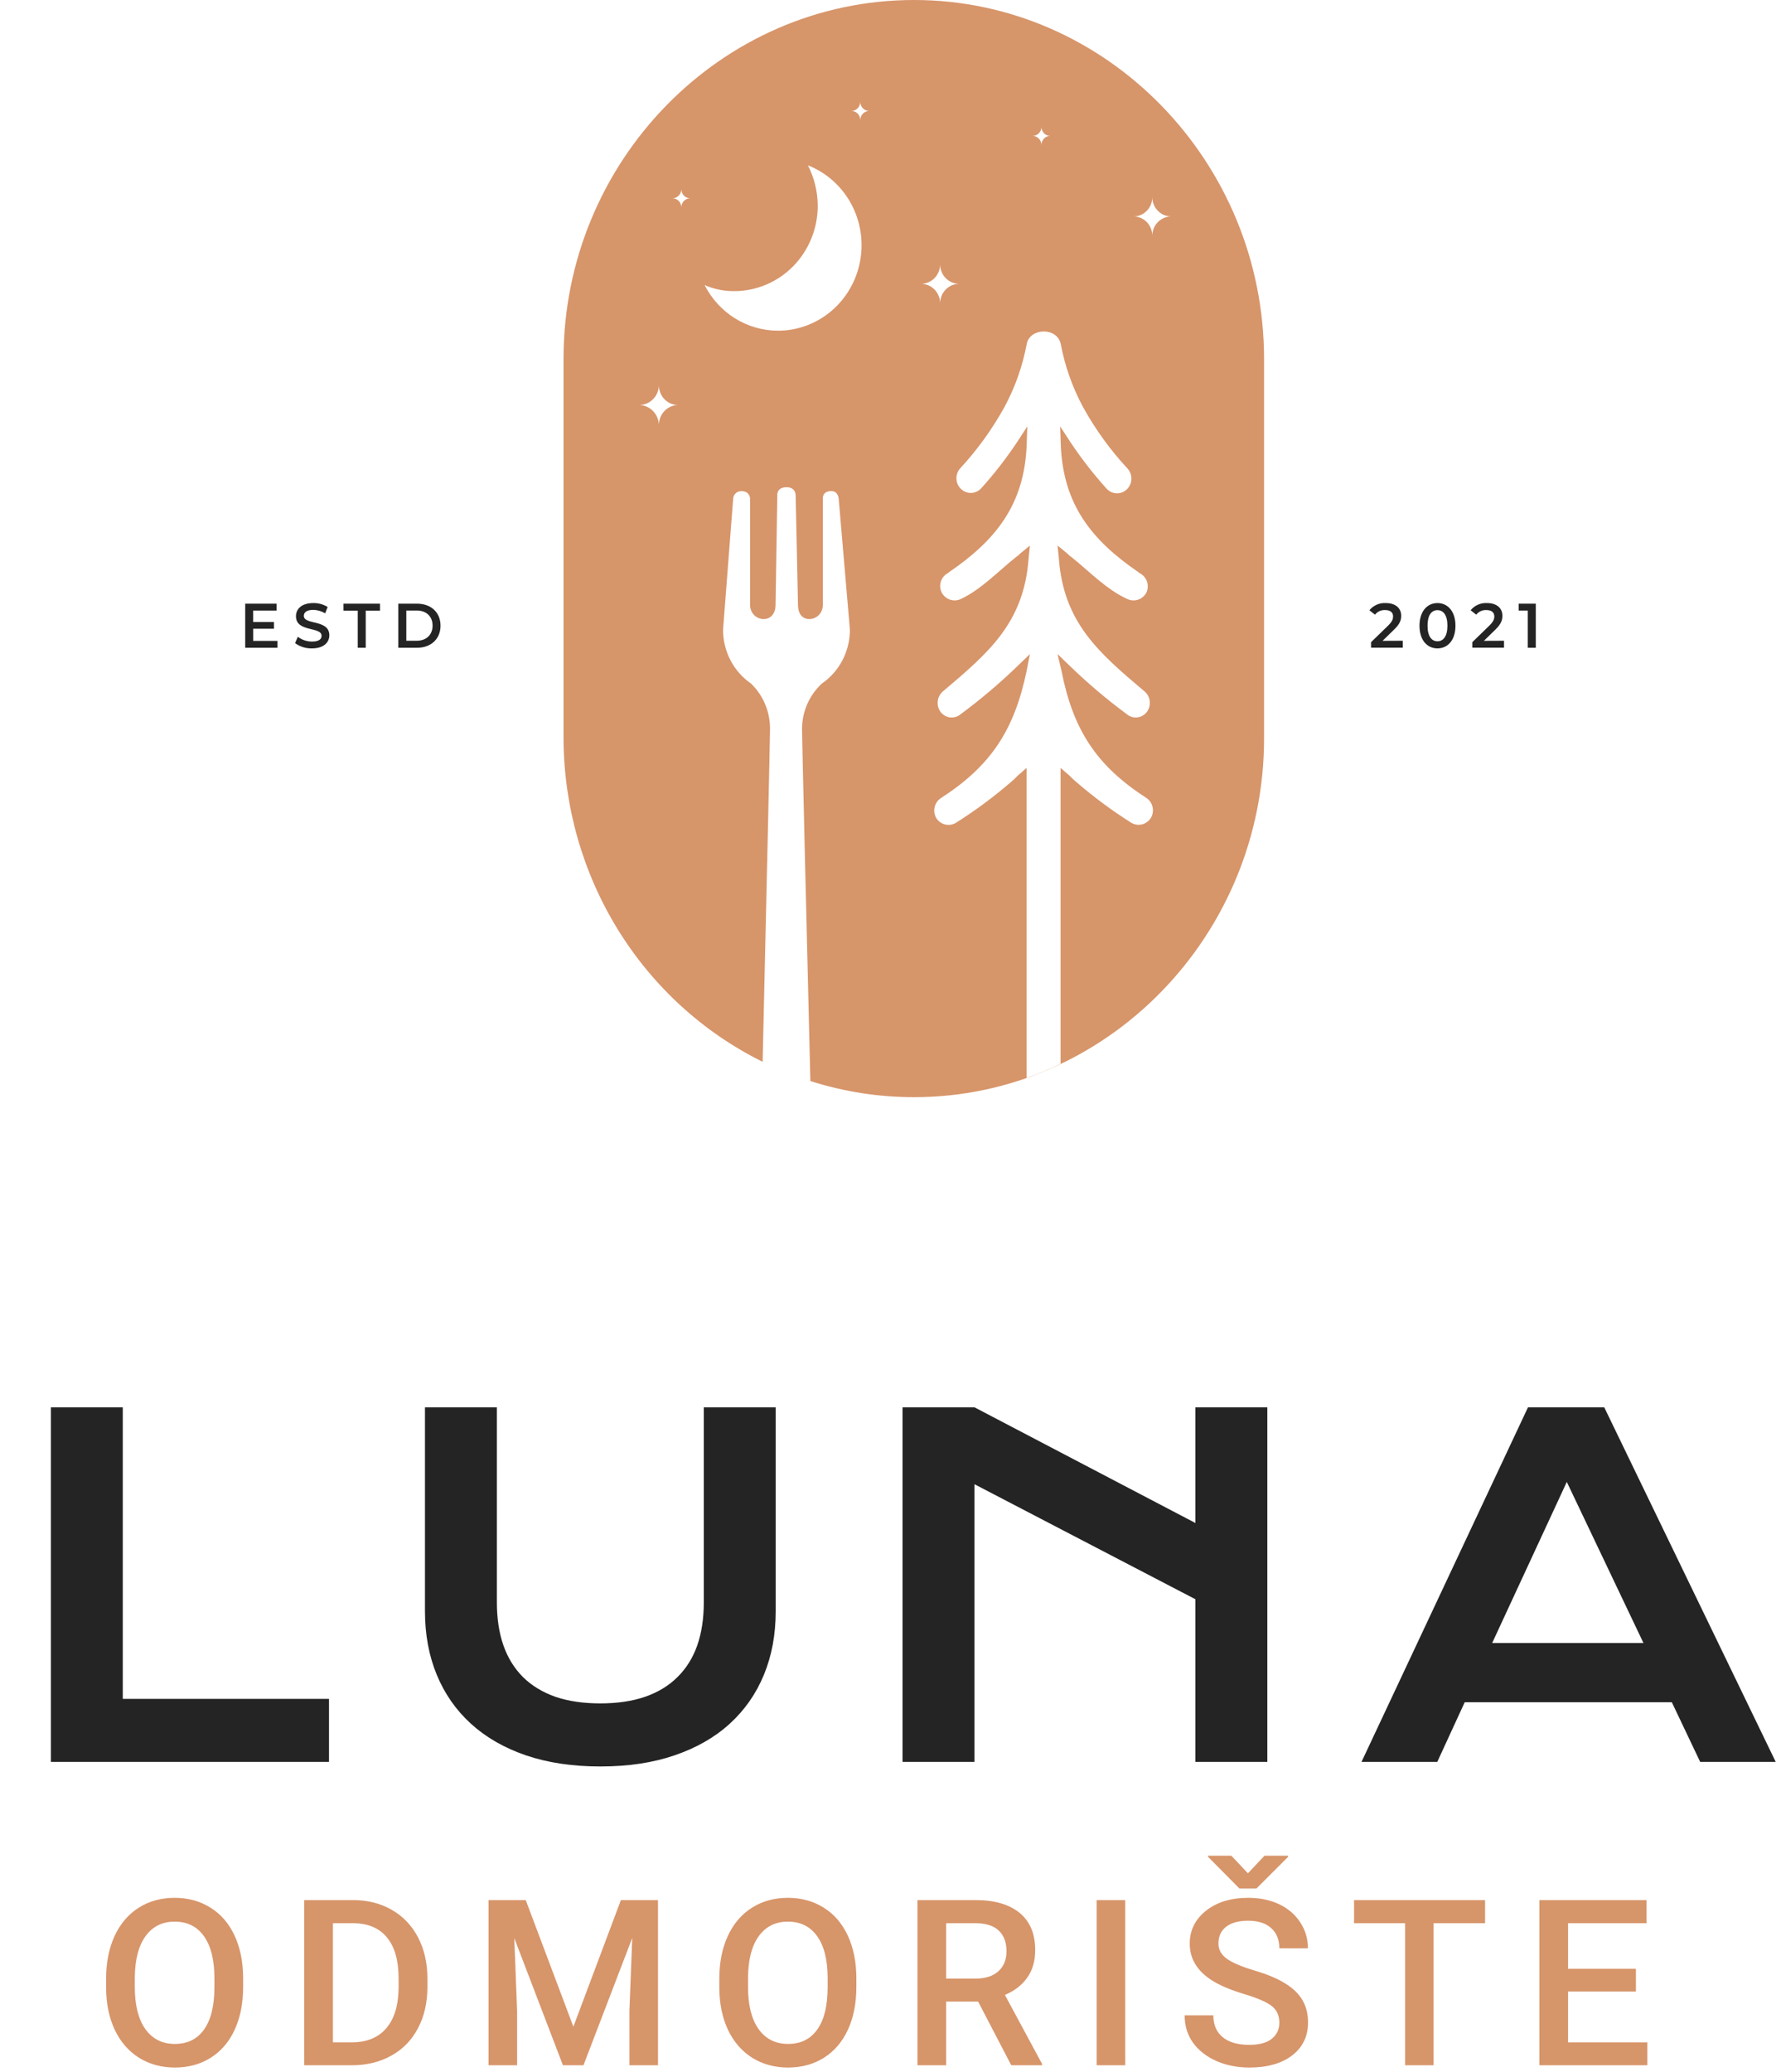 <svg xmlns="http://www.w3.org/2000/svg" width="276" height="321" viewBox="0 0 276 321" fill="none"><path d="M7.883 218.051H19.027V263.227H50.984V273H7.883V218.051ZM65.858 218.051H77.002V248.32C77.002 250.805 77.342 253.02 78.022 254.965C78.702 256.887 79.71 258.516 81.046 259.852C82.405 261.188 84.081 262.207 86.073 262.91C88.065 263.59 90.385 263.93 93.034 263.93C95.659 263.93 97.967 263.59 99.96 262.91C101.975 262.207 103.651 261.188 104.987 259.852C106.346 258.516 107.366 256.887 108.045 254.965C108.725 253.02 109.065 250.805 109.065 248.32V218.051H120.21V249.656C120.21 253.266 119.6 256.547 118.381 259.5C117.163 262.453 115.393 264.984 113.073 267.094C110.753 269.203 107.905 270.832 104.53 271.98C101.178 273.129 97.346 273.703 93.034 273.703C88.721 273.703 84.877 273.129 81.502 271.98C78.151 270.832 75.315 269.203 72.995 267.094C70.674 264.984 68.905 262.453 67.686 259.5C66.467 256.547 65.858 253.266 65.858 249.656V218.051ZM139.865 218.051H151.009L185.251 235.98V218.051H196.396V273H185.251V247.793L151.009 229.969V273H139.865V218.051ZM236.793 218.051H248.606L275.184 273H263.477L259.082 263.754H226.985L222.731 273H210.989L236.793 218.051ZM254.688 254.578L242.805 229.617L231.239 254.578H254.688Z" fill="#242424"></path><path d="M37.677 307.871C37.677 310.379 37.244 312.582 36.377 314.48C35.51 316.367 34.267 317.82 32.65 318.84C31.045 319.848 29.193 320.352 27.095 320.352C25.021 320.352 23.17 319.848 21.541 318.84C19.924 317.82 18.67 316.373 17.779 314.498C16.9 312.623 16.455 310.461 16.443 308.012V306.57C16.443 304.074 16.883 301.871 17.761 299.961C18.652 298.051 19.9 296.592 21.506 295.584C23.123 294.564 24.974 294.055 27.06 294.055C29.146 294.055 30.992 294.559 32.597 295.566C34.215 296.562 35.463 298.004 36.342 299.891C37.22 301.766 37.666 303.951 37.677 306.447V307.871ZM33.23 306.535C33.23 303.699 32.691 301.525 31.613 300.014C30.547 298.502 29.029 297.746 27.06 297.746C25.138 297.746 23.633 298.502 22.543 300.014C21.465 301.514 20.914 303.641 20.89 306.395V307.871C20.89 310.684 21.435 312.857 22.525 314.393C23.627 315.928 25.15 316.695 27.095 316.695C29.064 316.695 30.576 315.945 31.631 314.445C32.697 312.945 33.23 310.754 33.23 307.871V306.535ZM47.147 320V294.406H54.706C56.967 294.406 58.971 294.91 60.717 295.918C62.475 296.926 63.835 298.355 64.796 300.207C65.757 302.059 66.237 304.18 66.237 306.57V307.854C66.237 310.279 65.751 312.412 64.778 314.252C63.817 316.092 62.44 317.51 60.647 318.506C58.866 319.502 56.821 320 54.512 320H47.147ZM51.594 297.992V316.449H54.495C56.827 316.449 58.614 315.723 59.856 314.27C61.11 312.805 61.749 310.707 61.772 307.977V306.553C61.772 303.775 61.169 301.654 59.962 300.189C58.755 298.725 57.003 297.992 54.706 297.992H51.594ZM81.472 294.406L88.855 314.023L96.22 294.406H101.968V320H97.539V311.562L97.978 300.277L90.419 320H87.238L79.697 300.295L80.136 311.562V320H75.707V294.406H81.472ZM132.708 307.871C132.708 310.379 132.274 312.582 131.407 314.48C130.54 316.367 129.297 317.82 127.68 318.84C126.075 319.848 124.223 320.352 122.126 320.352C120.051 320.352 118.2 319.848 116.571 318.84C114.954 317.82 113.7 316.373 112.809 314.498C111.93 312.623 111.485 310.461 111.473 308.012V306.57C111.473 304.074 111.913 301.871 112.792 299.961C113.682 298.051 114.93 296.592 116.536 295.584C118.153 294.564 120.004 294.055 122.09 294.055C124.176 294.055 126.022 294.559 127.628 295.566C129.245 296.562 130.493 298.004 131.372 299.891C132.251 301.766 132.696 303.951 132.708 306.447V307.871ZM128.26 306.535C128.26 303.699 127.721 301.525 126.643 300.014C125.577 298.502 124.059 297.746 122.09 297.746C120.169 297.746 118.663 298.502 117.573 300.014C116.495 301.514 115.944 303.641 115.92 306.395V307.871C115.92 310.684 116.465 312.857 117.555 314.393C118.657 315.928 120.18 316.695 122.126 316.695C124.094 316.695 125.606 315.945 126.661 314.445C127.727 312.945 128.26 310.754 128.26 307.871V306.535ZM151.582 310.139H146.625V320H142.177V294.406H151.177C154.13 294.406 156.41 295.068 158.015 296.393C159.621 297.717 160.423 299.633 160.423 302.141C160.423 303.852 160.007 305.287 159.175 306.447C158.355 307.596 157.207 308.48 155.73 309.102L161.478 319.771V320H156.714L151.582 310.139ZM146.625 306.57H151.195C152.695 306.57 153.867 306.195 154.71 305.445C155.554 304.684 155.976 303.646 155.976 302.334C155.976 300.963 155.584 299.902 154.798 299.152C154.025 298.402 152.865 298.016 151.318 297.992H146.625V306.57ZM174.375 320H169.946V294.406H174.375V320ZM198.259 313.408C198.259 312.283 197.861 311.416 197.064 310.807C196.279 310.197 194.855 309.582 192.792 308.961C190.73 308.34 189.089 307.648 187.871 306.887C185.539 305.422 184.372 303.512 184.372 301.156C184.372 299.094 185.21 297.395 186.886 296.059C188.574 294.723 190.759 294.055 193.443 294.055C195.224 294.055 196.812 294.383 198.206 295.039C199.601 295.695 200.697 296.633 201.494 297.852C202.29 299.059 202.689 300.4 202.689 301.877H198.259C198.259 300.541 197.837 299.498 196.994 298.748C196.162 297.986 194.966 297.605 193.408 297.605C191.955 297.605 190.824 297.916 190.015 298.537C189.218 299.158 188.82 300.025 188.82 301.139C188.82 302.076 189.253 302.861 190.121 303.494C190.988 304.115 192.417 304.725 194.41 305.322C196.402 305.908 198.001 306.582 199.208 307.344C200.415 308.094 201.3 308.961 201.863 309.945C202.425 310.918 202.706 312.061 202.706 313.373C202.706 315.506 201.886 317.205 200.246 318.471C198.617 319.725 196.402 320.352 193.601 320.352C191.749 320.352 190.044 320.012 188.486 319.332C186.939 318.641 185.732 317.691 184.865 316.484C184.009 315.277 183.581 313.871 183.581 312.266H188.029C188.029 313.719 188.509 314.844 189.47 315.641C190.431 316.438 191.808 316.836 193.601 316.836C195.148 316.836 196.308 316.525 197.081 315.904C197.867 315.271 198.259 314.439 198.259 313.408ZM193.39 290.258L195.956 287.533H199.613V287.709L194.708 292.613H192.072L187.203 287.691V287.533H190.824L193.39 290.258ZM230.141 297.992H222.161V320H217.748V297.992H209.838V294.406H230.141V297.992ZM253.515 308.574H243.003V316.449H255.29V320H238.556V294.406H255.167V297.992H243.003V305.059H253.515V308.574Z" fill="#D7956A"></path><path d="M43.003 99.304V100.368H38V93.537H42.869V94.601H39.235V96.378H42.458V97.419H39.239V99.304H43.003Z" fill="#242424"></path><path d="M45.725 99.65L46.154 98.665C46.791 99.148 47.563 99.409 48.356 99.408C49.395 99.408 49.835 99.037 49.835 98.523C49.835 97.036 45.867 98.014 45.867 95.478C45.867 94.363 46.724 93.441 48.556 93.441C49.336 93.428 50.105 93.638 50.776 94.047L50.387 95.032C49.827 94.691 49.189 94.506 48.537 94.496C47.509 94.496 47.084 94.906 47.084 95.422C47.084 96.873 51.037 95.928 51.037 98.434C51.037 99.527 50.172 100.464 48.341 100.464C47.406 100.49 46.488 100.204 45.725 99.65Z" fill="#242424"></path><path d="M55.441 94.612H53.232V93.537H58.893V94.612H56.68V100.368H55.441V94.612Z" fill="#242424"></path><path d="M61.727 93.537H64.634C66.814 93.537 68.267 94.906 68.267 96.951C68.267 98.996 66.788 100.368 64.634 100.368H61.727V93.537ZM64.587 99.278C66.073 99.278 67.036 98.352 67.036 96.936C67.036 95.519 66.073 94.597 64.587 94.597H62.966V99.278H64.587Z" fill="#242424"></path><path d="M217.391 99.278V100.353H212.471V99.501L215.12 96.928C215.77 96.292 215.883 95.895 215.883 95.512C215.883 94.891 215.465 94.526 214.644 94.526C214.347 94.511 214.05 94.567 213.779 94.691C213.507 94.816 213.268 95.004 213.081 95.24L212.213 94.556C212.523 94.18 212.914 93.884 213.356 93.69C213.797 93.497 214.277 93.411 214.756 93.441C216.21 93.441 217.14 94.184 217.14 95.4C217.14 96.066 216.958 96.668 216.032 97.557L214.251 99.293L217.391 99.278Z" fill="#242424"></path><path d="M219.978 96.951C219.978 94.72 221.177 93.441 222.761 93.441C224.345 93.441 225.551 94.709 225.551 96.951C225.551 99.193 224.352 100.464 222.761 100.464C221.169 100.464 219.978 99.196 219.978 96.951ZM224.305 96.951C224.305 95.303 223.676 94.541 222.761 94.541C221.845 94.541 221.224 95.303 221.224 96.951C221.224 98.598 221.856 99.36 222.761 99.36C223.666 99.36 224.305 98.602 224.305 96.951Z" fill="#242424"></path><path d="M233.076 99.278V100.353H228.16V99.501L230.809 96.928C231.456 96.292 231.572 95.895 231.572 95.512C231.572 94.891 231.151 94.526 230.333 94.526C230.036 94.51 229.74 94.567 229.468 94.691C229.197 94.815 228.958 95.003 228.771 95.24L227.902 94.556C228.212 94.18 228.603 93.883 229.045 93.69C229.486 93.496 229.966 93.411 230.446 93.441C231.899 93.441 232.826 94.184 232.826 95.4C232.826 96.066 232.648 96.668 231.736 97.557L229.955 99.293L233.076 99.278Z" fill="#242424"></path><path d="M238 93.537V100.368H236.754V94.601H235.344V93.537H238Z" fill="#242424"></path><path fill-rule="evenodd" clip-rule="evenodd" d="M141.65 0C111.76 0 87.329 24.994 87.329 55.596V114.408C87.362 124.881 90.272 135.134 95.729 143.995C101.185 152.856 108.966 159.968 118.184 164.519C118.737 140.573 119.329 114.367 119.329 112.973C119.341 111.65 119.085 110.34 118.577 109.124C118.069 107.908 117.321 106.813 116.379 105.908C115.046 104.989 113.954 103.748 113.199 102.296C112.445 100.844 112.05 99.224 112.051 97.579L113.614 77.314C113.619 77.147 113.656 76.983 113.724 76.832C113.792 76.68 113.889 76.543 114.009 76.43C114.129 76.317 114.27 76.23 114.424 76.174C114.577 76.118 114.741 76.093 114.903 76.102C116.27 76.102 116.241 77.314 116.241 77.314V93.764C116.241 94.336 116.463 94.885 116.858 95.289C117.253 95.693 117.789 95.921 118.348 95.921C119.511 95.921 120.187 94.954 120.187 93.764L120.459 76.704C120.459 76.704 120.339 75.492 121.912 75.492C123.29 75.492 123.3 76.667 123.3 76.704L123.664 93.764C123.664 94.954 124.249 95.921 125.412 95.921C125.688 95.92 125.961 95.864 126.216 95.755C126.471 95.647 126.703 95.488 126.898 95.287C127.093 95.087 127.248 94.85 127.353 94.588C127.458 94.327 127.512 94.047 127.512 93.764V77.303C127.512 77.303 127.359 76.091 128.834 76.091C129.924 76.091 129.975 77.303 129.975 77.303L131.708 97.568C131.709 99.215 131.315 100.836 130.559 102.29C129.803 103.744 128.709 104.985 127.374 105.904C126.416 106.785 125.647 107.859 125.116 109.059C124.585 110.259 124.304 111.559 124.289 112.876C124.289 114.33 124.972 142.764 125.582 167.501C130.789 169.162 136.211 170.004 141.664 170C171.459 170 195.891 145.002 195.891 114.408V55.596C195.876 24.994 171.448 0 141.65 0ZM102.11 65.866C102.091 65.046 101.765 64.266 101.199 63.686C100.632 63.106 99.869 62.772 99.069 62.754C99.874 62.751 100.646 62.422 101.216 61.839C101.786 61.256 102.107 60.466 102.11 59.641C102.1 60.044 102.168 60.445 102.311 60.82C102.454 61.196 102.668 61.538 102.942 61.828C103.215 62.118 103.543 62.349 103.905 62.508C104.266 62.667 104.656 62.75 105.049 62.754C104.259 62.776 103.509 63.114 102.959 63.696C102.41 64.278 102.105 65.057 102.11 65.866ZM105.583 32.081C105.578 31.897 105.537 31.716 105.462 31.548C105.388 31.38 105.282 31.229 105.15 31.103C105.018 30.977 104.864 30.879 104.695 30.815C104.526 30.75 104.346 30.721 104.166 30.728C104.354 30.733 104.54 30.699 104.715 30.628C104.889 30.557 105.047 30.45 105.18 30.315C105.312 30.179 105.416 30.017 105.486 29.839C105.555 29.66 105.588 29.47 105.583 29.278C105.578 29.47 105.612 29.66 105.681 29.839C105.751 30.017 105.855 30.179 105.987 30.315C106.12 30.45 106.278 30.557 106.452 30.628C106.627 30.699 106.813 30.733 107.001 30.728C106.82 30.721 106.641 30.75 106.472 30.815C106.303 30.879 106.148 30.977 106.017 31.103C105.885 31.229 105.779 31.38 105.705 31.548C105.63 31.716 105.589 31.897 105.583 32.081ZM120.546 51.238C118.204 51.233 115.907 50.573 113.905 49.327C111.904 48.082 110.274 46.299 109.192 44.173C110.635 44.799 112.188 45.117 113.755 45.106C115.46 45.112 117.149 44.772 118.726 44.107C120.302 43.442 121.734 42.464 122.939 41.231C124.145 39.997 125.1 38.531 125.75 36.919C126.4 35.306 126.732 33.577 126.727 31.832C126.702 29.668 126.181 27.539 125.204 25.619C128.031 26.728 130.389 28.815 131.868 31.518C133.347 34.221 133.853 37.37 133.299 40.415C132.744 43.461 131.165 46.211 128.834 48.188C126.504 50.166 123.57 51.245 120.543 51.238H120.546ZM133.311 18.547C133.306 18.362 133.265 18.181 133.191 18.013C133.116 17.845 133.01 17.693 132.879 17.567C132.747 17.441 132.592 17.343 132.423 17.279C132.254 17.215 132.074 17.186 131.894 17.193C132.081 17.199 132.267 17.165 132.442 17.095C132.616 17.024 132.774 16.918 132.907 16.782C133.039 16.647 133.144 16.485 133.213 16.307C133.283 16.129 133.316 15.939 133.311 15.747C133.307 15.939 133.341 16.129 133.411 16.307C133.481 16.485 133.586 16.646 133.719 16.782C133.851 16.917 134.01 17.023 134.184 17.094C134.358 17.165 134.544 17.198 134.732 17.193C134.369 17.182 134.018 17.319 133.754 17.572C133.489 17.826 133.334 18.176 133.322 18.547H133.311ZM161.394 19.707C161.401 20.062 161.542 20.4 161.787 20.651C162.032 20.902 162.363 21.046 162.71 21.053C162.53 21.06 162.353 21.103 162.19 21.179C162.026 21.256 161.879 21.365 161.757 21.5C161.635 21.635 161.54 21.794 161.478 21.966C161.415 22.139 161.387 22.323 161.394 22.507C161.399 22.315 161.365 22.123 161.295 21.945C161.226 21.767 161.121 21.605 160.988 21.468C160.855 21.333 160.697 21.226 160.523 21.154C160.348 21.083 160.161 21.048 159.974 21.053C160.153 21.06 160.333 21.032 160.502 20.968C160.67 20.904 160.825 20.807 160.957 20.682C161.089 20.557 161.196 20.406 161.271 20.239C161.346 20.072 161.388 19.891 161.394 19.707ZM145.694 40.968C145.695 41.766 146.005 42.53 146.556 43.094C147.107 43.658 147.854 43.975 148.633 43.976C147.854 43.977 147.107 44.294 146.556 44.858C146.005 45.422 145.695 46.187 145.694 46.984C145.69 46.581 145.608 46.184 145.453 45.813C145.297 45.443 145.072 45.109 144.789 44.829C144.506 44.549 144.171 44.329 143.804 44.183C143.438 44.037 143.046 43.966 142.653 43.976C143.046 43.986 143.438 43.916 143.804 43.769C144.171 43.623 144.506 43.404 144.789 43.123C145.072 42.844 145.297 42.509 145.453 42.139C145.608 41.769 145.69 41.371 145.694 40.968ZM178.341 126.749C178.023 127.247 177.529 127.6 176.962 127.735C176.396 127.87 175.801 127.777 175.3 127.474C172.353 125.613 169.543 123.534 166.892 121.253C166.497 120.934 166.124 120.586 165.776 120.212L164.356 118.985V164.832C162.642 165.664 160.882 166.39 159.083 167.007V118.985L157.666 120.227C157.319 120.6 156.948 120.947 156.554 121.268C153.901 123.548 151.088 125.627 148.139 127.489C147.638 127.791 147.043 127.884 146.477 127.749C145.911 127.614 145.417 127.261 145.098 126.764C144.797 126.251 144.705 125.638 144.841 125.056C144.977 124.474 145.33 123.97 145.825 123.652C153.528 118.673 157.172 113.173 159.098 103.945L159.607 101.342L157.681 103.201C154.905 105.884 151.961 108.379 148.866 110.667C148.636 110.86 148.371 111.002 148.086 111.086C147.801 111.169 147.502 111.192 147.208 111.154C146.913 111.115 146.63 111.015 146.375 110.861C146.119 110.706 145.898 110.5 145.723 110.255C145.38 109.757 145.241 109.142 145.335 108.541C145.43 107.94 145.75 107.401 146.228 107.038C153.223 101.122 158.698 96.46 159.403 86.499L159.607 84.528L158.088 85.773C157.91 85.977 157.705 86.152 157.477 86.294C154.741 88.469 152.005 91.377 148.866 92.827C148.338 93.068 147.741 93.096 147.194 92.903C146.648 92.71 146.193 92.312 145.923 91.79C145.794 91.524 145.718 91.235 145.7 90.939C145.681 90.644 145.72 90.347 145.815 90.067C145.91 89.787 146.058 89.529 146.251 89.308C146.444 89.088 146.679 88.909 146.94 88.781L147.038 88.677C154.338 83.699 158.698 78.203 159.098 69.075L159.203 66.067L157.583 68.554C155.899 71.079 154.035 73.473 152.005 75.715C151.596 76.13 151.046 76.367 150.47 76.375C149.894 76.383 149.338 76.162 148.918 75.759C148.498 75.356 148.247 74.802 148.219 74.213C148.19 73.624 148.386 73.047 148.764 72.603C151.437 69.721 153.755 66.516 155.668 63.058C157.307 60.013 158.468 56.723 159.109 53.309C159.618 50.706 163.876 50.706 164.381 53.309C165.028 56.722 166.191 60.012 167.829 63.058C169.738 66.518 172.057 69.724 174.733 72.603C175.136 73.044 175.352 73.631 175.333 74.234C175.313 74.838 175.06 75.409 174.629 75.821C174.199 76.234 173.625 76.455 173.036 76.435C172.446 76.415 171.888 76.156 171.485 75.715C169.46 73.471 167.598 71.077 165.914 68.554L164.294 66.067L164.392 69.075C164.799 78.203 169.159 83.699 176.452 88.677L176.557 88.781C177.094 89.03 177.513 89.486 177.722 90.05C177.931 90.614 177.913 91.239 177.673 91.79C177.403 92.312 176.949 92.71 176.403 92.903C175.857 93.095 175.26 93.068 174.733 92.827C171.485 91.377 168.749 88.469 166.013 86.294C165.788 86.149 165.584 85.974 165.406 85.773L163.887 84.528L164.087 86.499C164.813 96.46 170.264 101.122 177.262 107.038C177.743 107.398 178.066 107.938 178.161 108.54C178.256 109.142 178.116 109.758 177.771 110.255C177.596 110.499 177.374 110.705 177.119 110.859C176.864 111.014 176.581 111.113 176.288 111.152C175.994 111.19 175.695 111.167 175.411 111.084C175.126 111.001 174.861 110.859 174.631 110.667C171.534 108.38 168.588 105.886 165.813 103.201L163.887 101.342L164.497 103.945C166.314 113.173 169.969 118.673 177.673 123.652C178.154 123.979 178.492 124.485 178.617 125.062C178.742 125.64 178.643 126.244 178.341 126.749ZM178.566 36.547C178.575 35.764 178.282 35.01 177.751 34.447C177.22 33.884 176.493 33.557 175.729 33.539C176.493 33.52 177.219 33.195 177.75 32.633C178.281 32.07 178.574 31.317 178.566 30.535C178.567 30.931 178.644 31.323 178.793 31.689C178.942 32.055 179.16 32.387 179.435 32.666C179.71 32.945 180.036 33.166 180.394 33.316C180.753 33.465 181.137 33.541 181.524 33.539C181.136 33.536 180.752 33.612 180.394 33.763C180.035 33.913 179.709 34.134 179.434 34.413C179.159 34.693 178.941 35.025 178.792 35.392C178.643 35.758 178.566 36.15 178.566 36.547Z" fill="#D7956A"></path></svg>